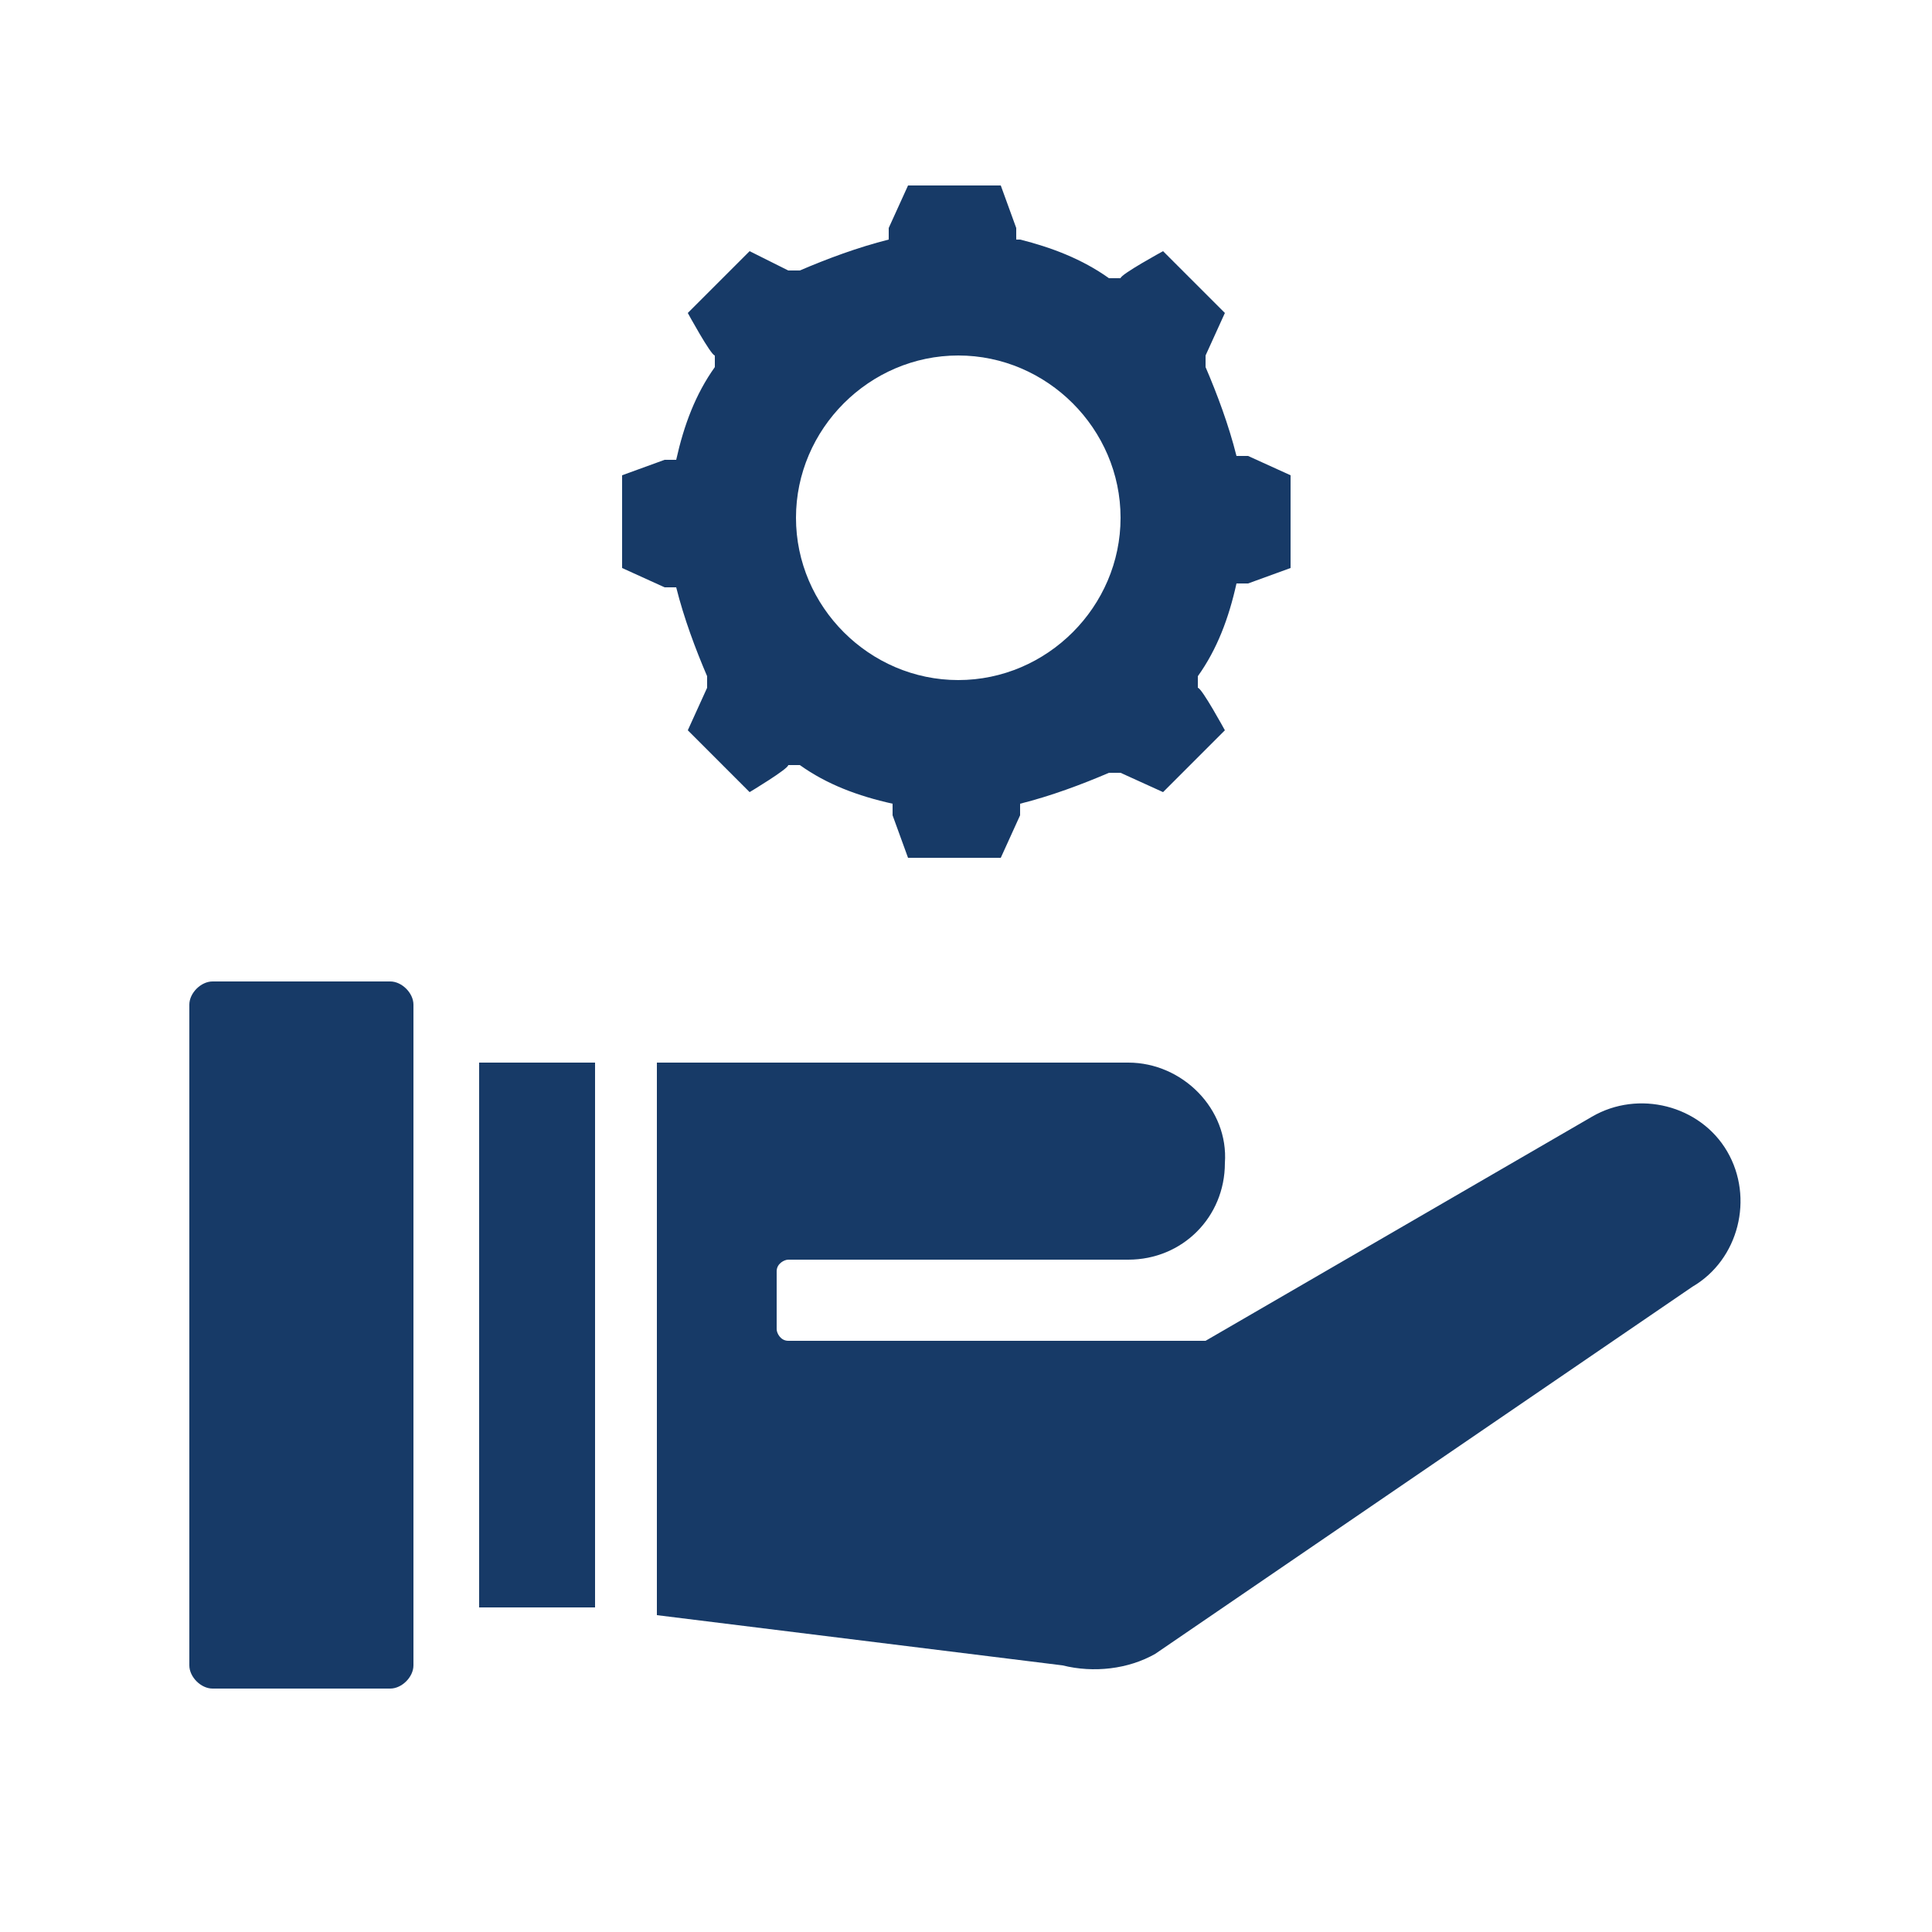 <?xml version="1.0" encoding="UTF-8"?>
<svg id="Calque_1" data-name="Calque 1" xmlns="http://www.w3.org/2000/svg" version="1.1" viewBox="0 0 50 50">
  <defs>
    <style>
      .cls-1 {
        fill: #173a67;
        fill-rule: evenodd;
        stroke-width: 0px;
      }
    </style>
  </defs>
  <path class="cls-1" d="M20.9,27.5h8.3c1.4,0,2.6,1.2,2.5,2.6,0,1.4-1.1,2.5-2.5,2.5h-8.8c-.1,0-.3.1-.3.3,0,0,0,0,0,0v1.5c0,.1.1.3.3.3,0,0,0,0,0,0h10.8l10-5.8c1.2-.7,2.8-.3,3.5.9h0c.7,1.2.3,2.8-.9,3.5l-13.9,9.5c-.7.4-1.6.5-2.4.3l-10.5-1.3v-14.3h3.8ZM26.4,6.2c.8.2,1.6.5,2.3,1h.3c0-.1,1.1-.7,1.1-.7l.8.8.8.8-.5,1.1v.3c.3.7.6,1.5.8,2.3h.3c0,0,1.1.5,1.1.5v2.4l-1.1.4h-.3c-.2.9-.5,1.7-1,2.4v.3c.1,0,.7,1.1.7,1.1l-.8.8-.8.8-1.1-.5h-.3c-.7.3-1.5.6-2.3.8v.3c0,0-.5,1.1-.5,1.1h-2.4l-.4-1.1v-.3c-.9-.2-1.7-.5-2.4-1h-.3c0,.1-1,.7-1,.7l-.8-.8-.8-.8.5-1.1v-.3c-.3-.7-.6-1.5-.8-2.3h-.3c0,0-1.1-.5-1.1-.5v-2.4l1.1-.4h.3c.2-.9.5-1.7,1-2.4v-.3c-.1,0-.7-1.1-.7-1.1l.8-.8.8-.8,1,.5h.3c.7-.3,1.5-.6,2.3-.8v-.3c0,0,.5-1.1.5-1.1h2.4l.4,1.1v.3c0,0,0,0,0,0ZM24.8,9.2c-2.3,0-4.2,1.9-4.2,4.2,0,2.3,1.9,4.2,4.2,4.2,2.3,0,4.2-1.9,4.2-4.2,0-2.3-1.9-4.2-4.2-4.2h0ZM15.4,27.5h-3v14.1h3v-14.1ZM10.1,25.4h-4.6c-.3,0-.6.3-.6.6v17.1c0,.3.3.6.6.6h4.6c.3,0,.6-.3.6-.6v-17.1c0-.3-.3-.6-.6-.6h0Z"/>
</svg>